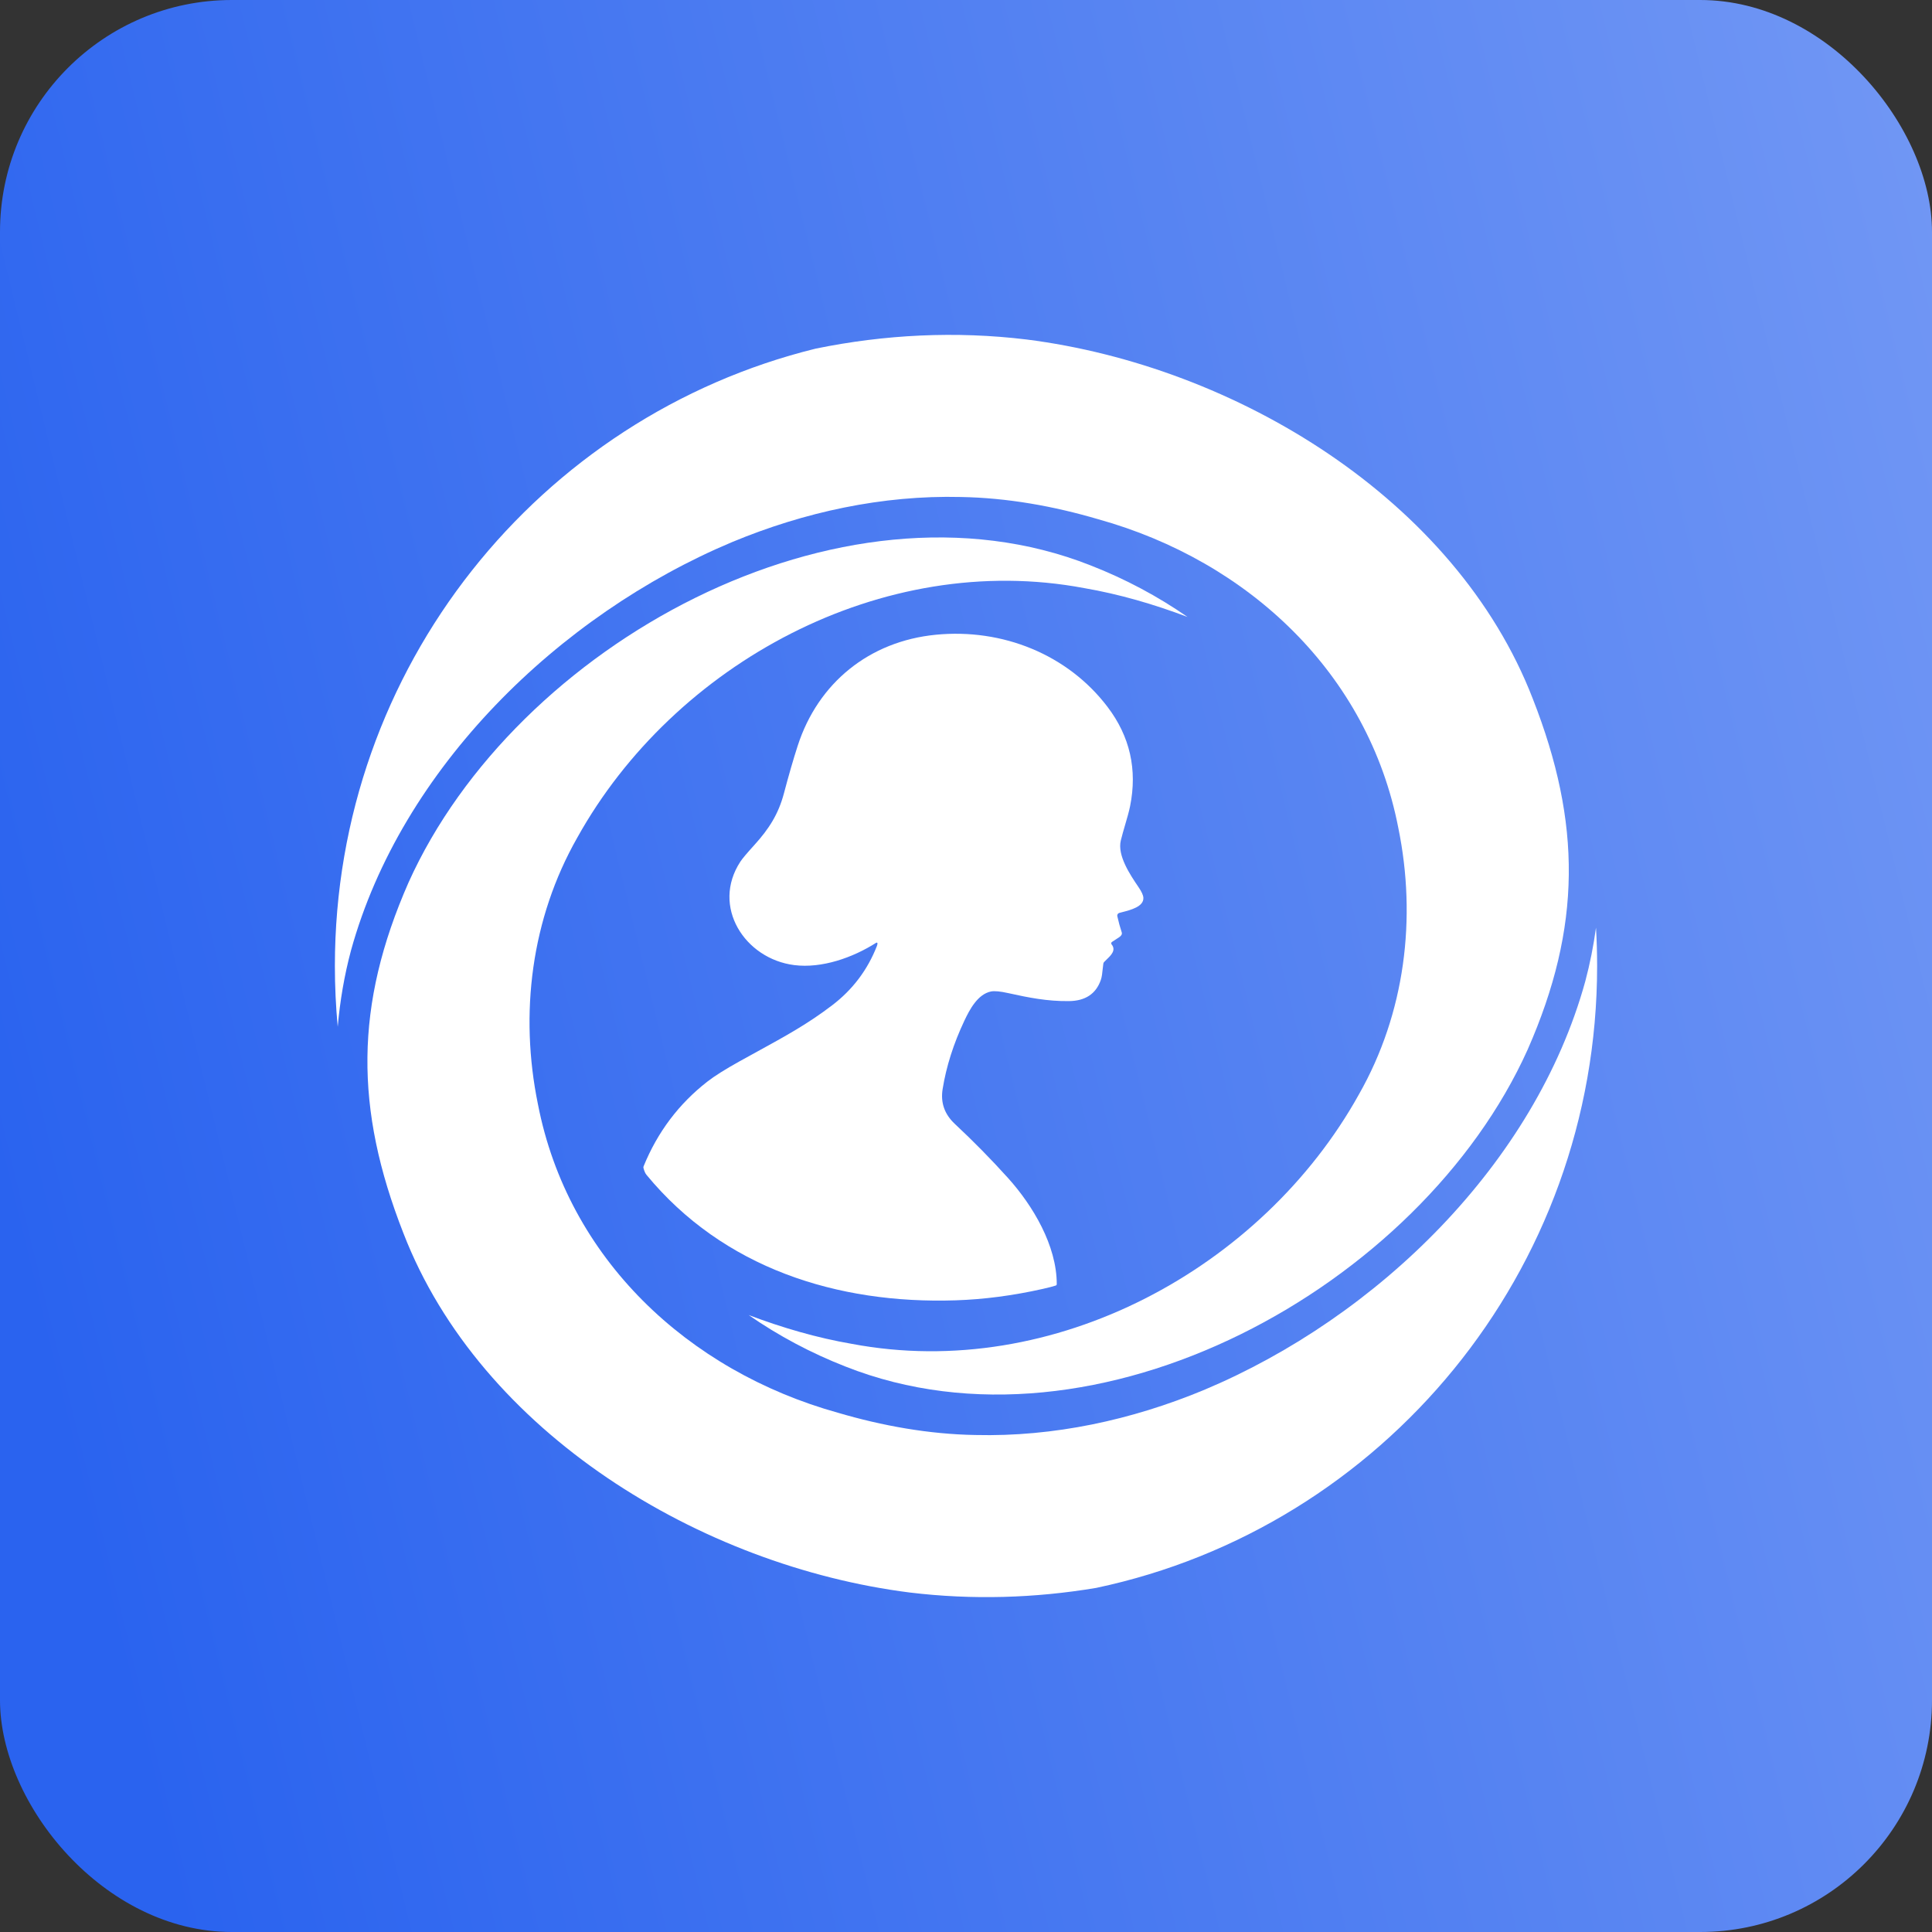<?xml version="1.0" encoding="UTF-8"?> <svg xmlns="http://www.w3.org/2000/svg" width="300" height="300" viewBox="0 0 300 300" fill="none"><rect x="0" y="0" width="300" height="300" fill="#333333" stroke="none"/> <rect width="300" height="300" rx="36" fill="url(#paint0_linear_2214_24335)"></rect> <path d="M170.21 246.57C214.638 237.192 248 197.516 248 149.995C248 147.998 247.941 146.015 247.825 144.048C247.44 146.878 246.886 149.67 246.155 152.404C238.343 180.7 213.871 204.526 186.977 215.824C175.728 220.501 163.629 223.122 151.459 222.827C144.223 222.703 137.012 221.401 130.095 219.365C106.767 212.864 88.175 195.391 83.53 171.462C80.65 157.421 82.472 142.662 89.648 130.053C104.659 103.066 137.005 85.412 168.358 91.321C173.768 92.251 179.126 93.811 184.397 95.798C179.78 92.591 174.729 89.897 169.364 87.801C130.378 72.376 80.028 100.178 63.441 137.022C55.056 156.08 55.063 172.162 62.638 191.48C74.623 222.486 108.847 243.18 141.247 247.283C150.987 248.463 160.717 248.16 170.21 246.57Z" fill="white"></path> <path d="M126.667 54.132C137.348 51.947 148.372 51.38 159.408 52.717C191.809 56.82 226.032 77.514 238.017 108.52C245.592 127.838 245.599 143.92 237.214 162.978C220.628 199.822 170.278 227.624 131.292 212.199C125.926 210.103 120.875 207.409 116.258 204.202C121.53 206.189 126.888 207.749 132.298 208.679C163.651 214.588 195.996 196.934 211.007 169.947C218.184 157.338 220.005 142.579 217.126 128.538C212.48 104.609 193.888 87.135 170.56 80.635C163.643 78.599 156.433 77.297 149.196 77.173C137.026 76.878 124.928 79.499 113.678 84.175C86.785 95.474 62.312 119.3 54.5 147.596C53.471 151.449 52.791 155.417 52.443 159.443C52.15 156.333 52 153.181 52 149.995C52 103.593 83.808 64.672 126.667 54.132Z" fill="white"></path> <path d="M136.16 146.908C136.219 146.752 136.252 146.616 136.255 146.496C136.258 146.396 136.148 146.334 136.062 146.387C132.406 148.717 127.606 150.397 123.338 149.861C115.654 148.896 110.402 140.765 114.968 133.789C115.262 133.339 115.99 132.474 117.152 131.194C119.399 128.714 120.871 126.425 121.727 123.195C122.485 120.332 123.198 117.867 123.87 115.793C127.026 106.049 134.968 99.573 145.326 98.561C155.634 97.555 165.784 101.6 171.987 109.779C175.462 114.36 176.624 119.494 175.48 125.184C175.307 126.038 175.017 127.031 174.718 128.052C174.478 128.873 174.233 129.713 174.038 130.515C173.476 132.842 175.48 135.825 176.791 137.755C177.275 138.464 177.525 139.017 177.543 139.411C177.613 140.778 175.568 141.302 174.27 141.635C174.098 141.679 173.94 141.72 173.8 141.759C173.578 141.821 173.444 142.042 173.494 142.265C173.688 143.136 173.916 143.969 174.178 144.766C174.267 145.039 174.139 145.292 173.797 145.522C173.402 145.79 173.025 146.037 172.668 146.263C172.537 146.346 172.508 146.522 172.606 146.643C173.348 147.542 172.516 148.339 171.843 148.985C171.696 149.126 171.557 149.259 171.443 149.385C171.381 149.453 171.339 149.541 171.325 149.635C171.28 149.917 171.25 150.215 171.22 150.514C171.162 151.099 171.102 151.687 170.935 152.168C170.18 154.33 168.528 155.425 165.978 155.451C162.622 155.49 159.733 154.913 156.588 154.216C155.325 153.933 154.424 153.848 153.88 153.957C151.803 154.375 150.543 156.811 149.746 158.496C148.061 162.065 146.934 165.607 146.37 169.117C146.031 171.221 146.664 173.021 148.266 174.519C151.137 177.199 153.886 179.994 156.511 182.904C160.39 187.205 164.096 193.424 164.093 199.403C164.093 199.503 164.028 199.591 163.933 199.62C163.49 199.764 162.809 199.941 161.894 200.147C157.284 201.18 152.781 201.771 148.379 201.915C129.987 202.512 112.299 196.89 100.386 182.43C100.199 182.203 100.044 181.853 99.919 181.374C99.896 181.283 99.901 181.191 99.937 181.103C102.104 175.79 105.403 171.406 109.835 167.955C110.952 167.084 112.62 166.034 114.84 164.801C115.812 164.262 116.73 163.758 117.607 163.277C122.059 160.834 125.433 158.983 129.208 156.107C132.391 153.683 134.707 150.618 136.16 146.908Z" fill="white"></path> <defs> <linearGradient id="paint0_linear_2214_24335" x1="-66.177" y1="-85.075" x2="257.796" y2="-164.025" gradientUnits="userSpaceOnUse"> <stop stop-color="#2A63EF"></stop> <stop offset="1" stop-color="#7197F4"></stop> </linearGradient> </defs> </svg> 